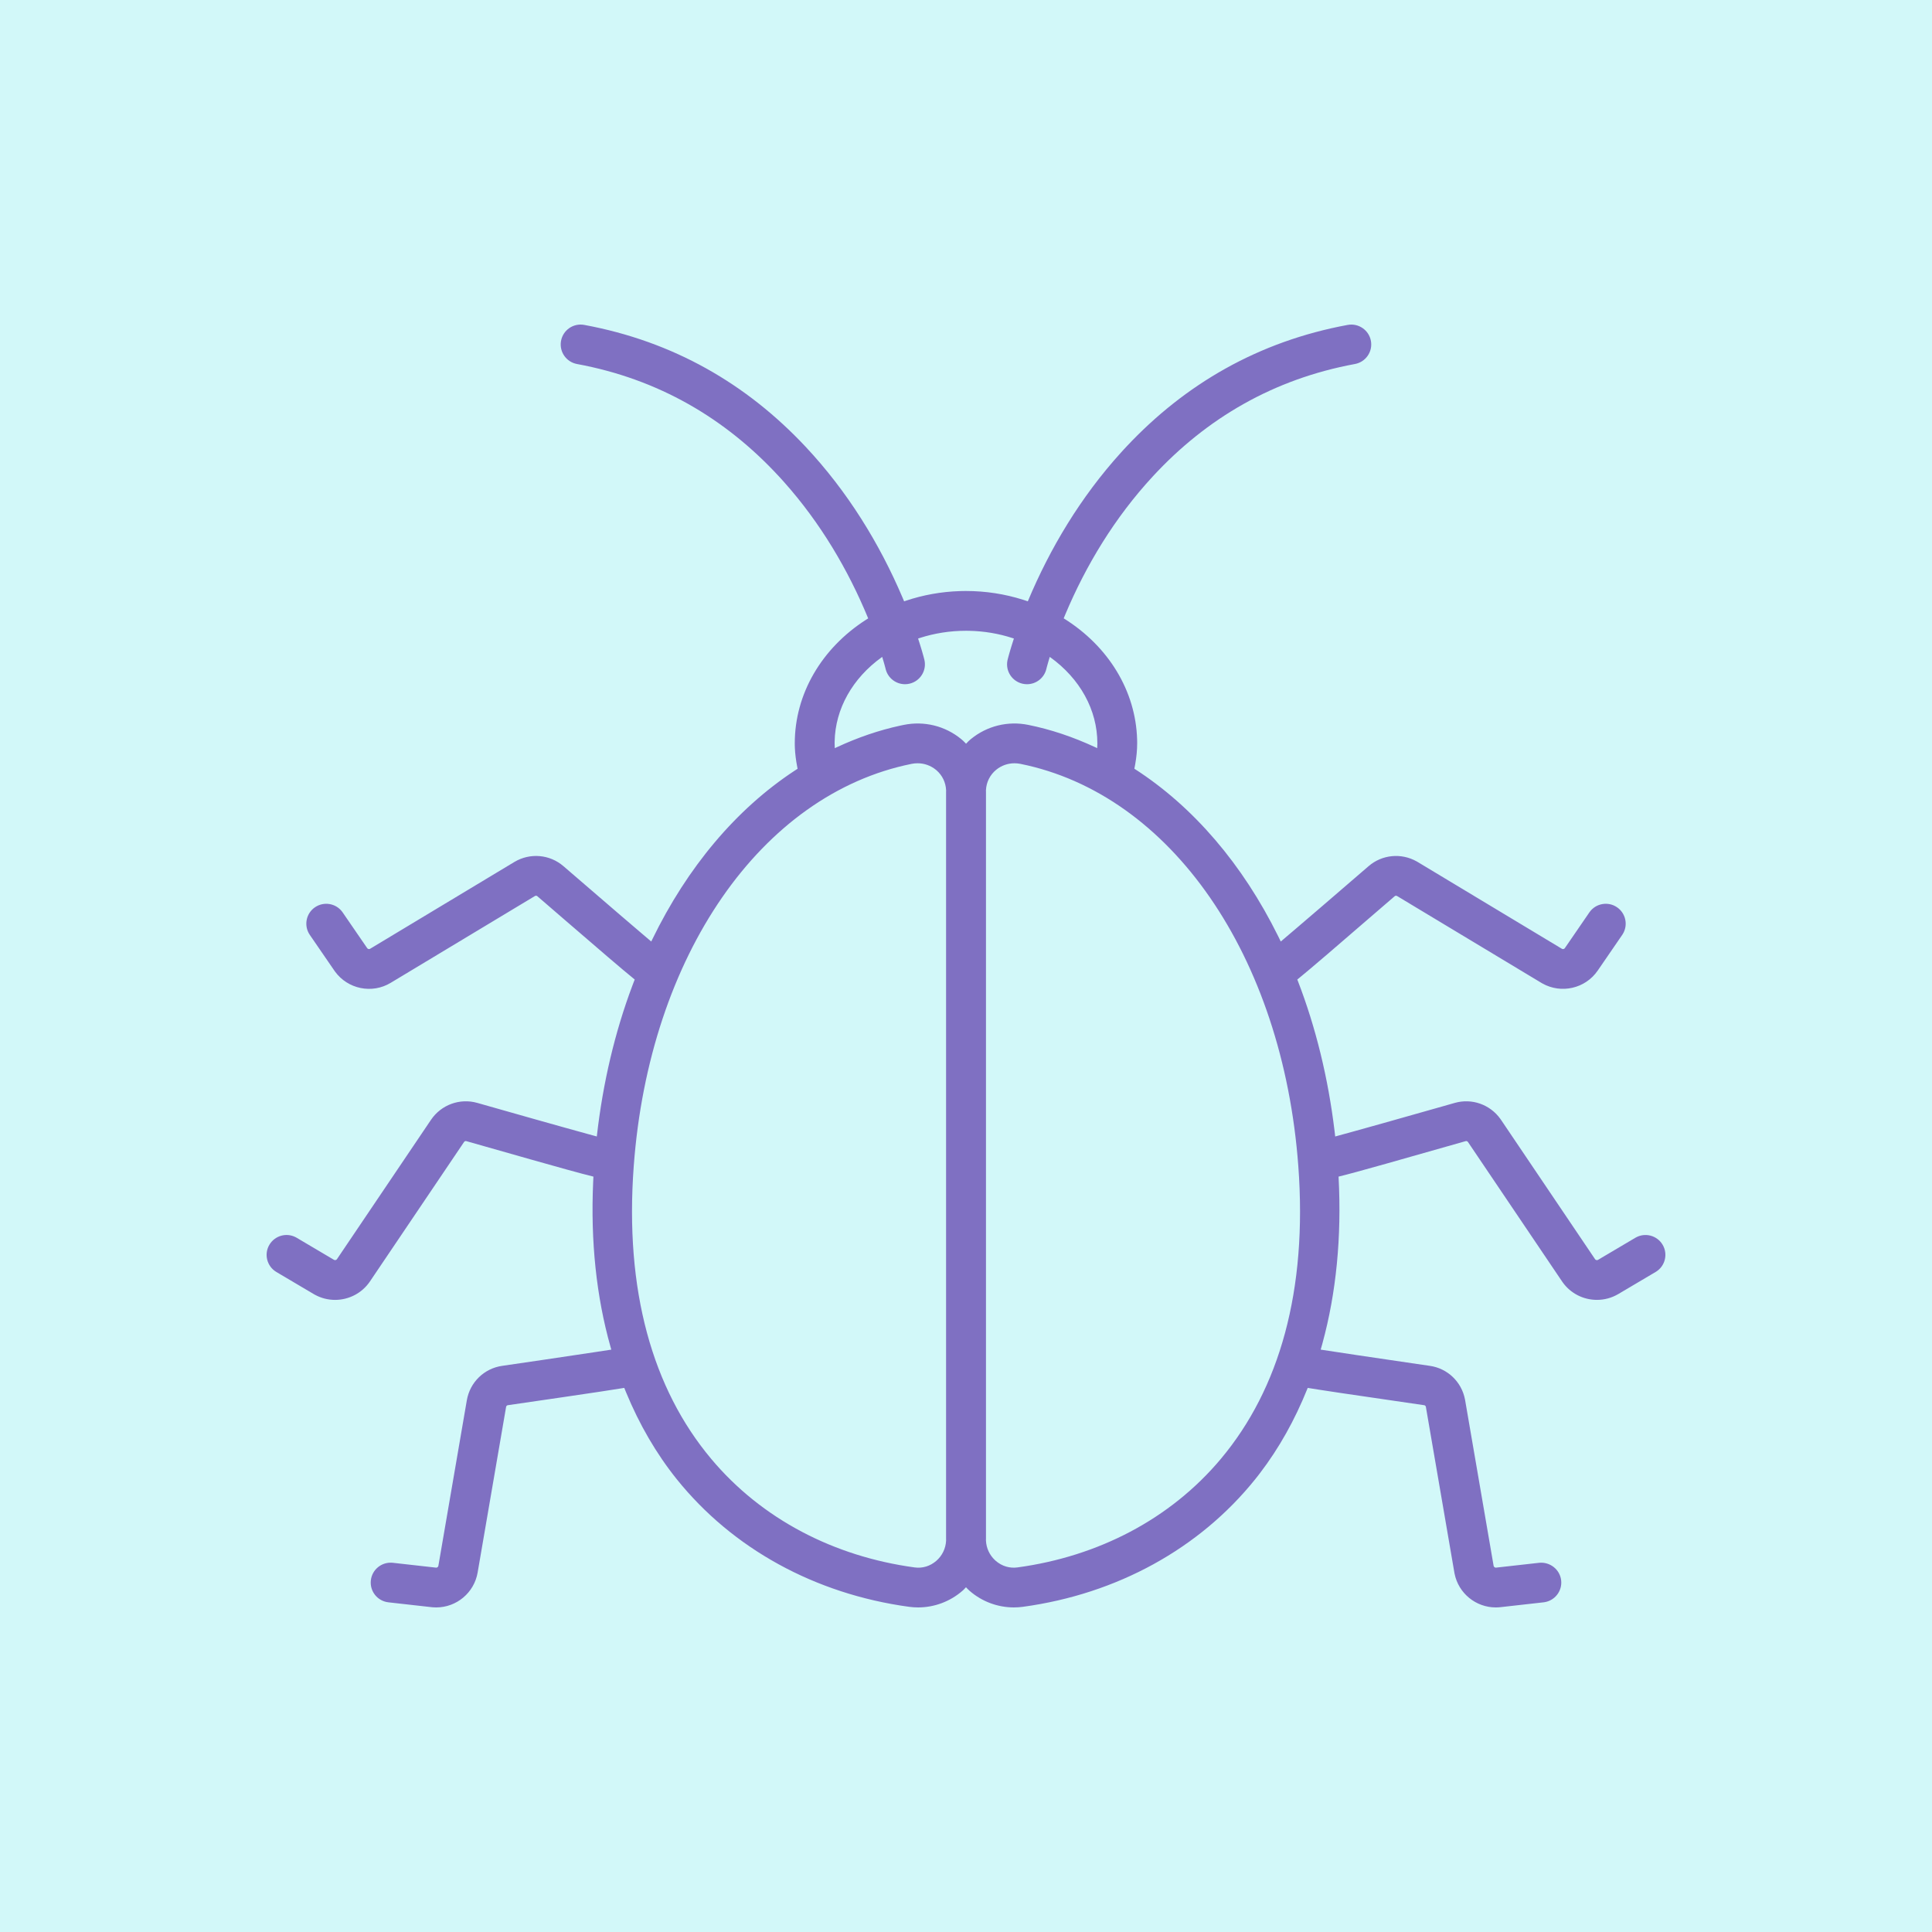 <?xml version="1.0" encoding="UTF-8"?>
<svg width="500px" height="500px" viewBox="0 0 500 500" version="1.1" xmlns="http://www.w3.org/2000/svg" xmlns:xlink="http://www.w3.org/1999/xlink">
    <title>bug</title>
    <g id="bug" stroke="none" stroke-width="1" fill="none" fill-rule="evenodd">
        <rect fill="#D2F8F9" x="0" y="0" width="500" height="500"></rect>
        <path d="M151.203,84.087 C174.302,88.356 193.252,99.382 208.446,115.571 C219.381,127.222 227.633,140.705 233.572,154.646 L233.985,155.625 L234.479,155.456 C238.927,153.969 243.62,153.125 248.426,152.975 L249.228,152.956 L249.992,152.95 C255.076,152.95 260.05,153.724 264.762,155.214 L265.504,155.455 L265.998,155.624 L266.019,155.575 C271.726,141.924 279.637,128.683 290.096,117.135 L290.813,116.35 L291.538,115.57 C306.733,99.381 325.684,88.355 348.786,84.086 C351.576,83.577 354.271,85.42 354.788,88.208 C355.307,91.003 353.457,93.688 350.657,94.204 C329.537,98.107 312.259,108.265 298.42,123.211 C288.504,133.921 281.038,146.296 275.694,159.033 L275.281,160.027 L275.411,160.107 C286.84,167.254 293.939,178.784 294.285,191.414 L294.295,191.907 L294.298,192.383 C294.298,194.12 294.127,195.869 293.792,197.779 L293.674,198.421 L293.571,198.94 L293.657,198.996 C308.838,208.769 321.595,223.681 330.809,242.33 L331.226,243.18 L331.46,243.667 L335.204,240.484 L342.323,234.387 L354.195,224.159 C357.675,221.158 362.636,220.683 366.634,222.932 L366.911,223.093 L404.215,245.543 C404.437,245.679 404.735,245.635 404.919,245.449 L404.982,245.373 L411.322,236.135 C412.933,233.791 416.138,233.194 418.487,234.801 C420.768,236.362 421.398,239.433 419.954,241.757 L419.826,241.955 L413.486,251.188 C410.289,255.846 404.043,257.27 399.147,254.505 L398.886,254.353 L361.583,231.903 C361.363,231.768 361.118,231.787 360.937,231.944 L343.572,246.908 L339.13,250.687 L336.289,253.053 L335.739,253.502 L335.909,253.937 C340.524,265.899 343.72,278.939 345.384,292.699 L345.549,294.122 L350.303,292.816 L357.879,290.701 L373.554,286.267 L376.485,285.433 C380.9,284.172 385.61,285.832 388.29,289.563 L388.466,289.815 L412.797,325.869 C412.951,326.096 413.236,326.182 413.484,326.087 L413.574,326.044 L423.227,320.335 C425.683,318.891 428.838,319.698 430.284,322.141 C431.692,324.52 430.962,327.576 428.666,329.065 L428.471,329.186 L418.821,334.893 C417.125,335.895 415.22,336.408 413.283,336.408 C409.791,336.408 406.495,334.75 404.438,331.888 L404.249,331.616 L379.916,295.561 C379.77,295.345 379.537,295.259 379.307,295.325 L358.939,301.106 L351.252,303.243 L348.633,303.943 L346.416,304.507 L346.432,304.777 C347.225,320.176 345.819,334.549 342.267,347.586 L342.004,348.538 L341.79,349.281 L351.24,350.712 L366.776,353.004 L370.053,353.481 C374.616,354.14 378.23,357.592 379.125,362.104 L379.179,362.393 L386.544,405.224 C386.591,405.488 386.837,405.694 387.094,405.705 L387.18,405.701 L398.344,404.449 C401.152,404.176 403.712,406.19 404.026,408.993 C404.335,411.744 402.409,414.229 399.693,414.651 L399.477,414.68 L388.328,415.932 C387.914,415.977 387.505,416 387.108,416 C381.935,416 377.454,412.333 376.441,407.259 L376.388,406.976 L369.022,364.129 C368.977,363.868 368.805,363.697 368.569,363.663 L347.028,360.512 L341.242,359.633 L338.436,359.186 L338.361,359.374 C335.097,367.499 330.991,374.833 326.042,381.298 L325.468,382.04 L324.886,382.775 C310.449,400.778 289.085,412.52 264.736,415.841 C263.945,415.946 263.159,416 262.39,416 C258.183,416 254.101,414.471 250.906,411.686 C250.683,411.492 250.496,411.313 250.284,411.087 L249.998,410.774 L249.965,410.814 C249.779,411.02 249.608,411.201 249.438,411.367 L249.267,411.529 L249.094,411.685 C245.897,414.471 241.814,416 237.608,416 C236.844,416 236.062,415.946 235.258,415.84 C210.916,412.519 189.551,400.778 175.112,382.775 C169.838,376.198 165.473,368.68 162.016,360.308 L161.561,359.186 L155.403,360.147 L145.091,361.674 L131.428,363.664 C131.221,363.694 131.063,363.829 130.996,364.037 L130.973,364.13 L123.612,406.971 C122.713,412.195 118.164,416 112.894,416 C112.626,416 112.356,415.99 112.081,415.969 L111.665,415.931 L100.518,414.68 C97.69,414.359 95.655,411.815 95.975,408.993 C96.282,406.241 98.706,404.248 101.454,404.431 L101.672,404.45 L112.845,405.704 C113.078,405.736 113.338,405.565 113.427,405.324 L113.453,405.23 L120.816,362.39 C121.617,357.737 125.287,354.155 129.946,353.482 L140.655,351.915 L153.975,349.929 L158.206,349.283 L157.994,348.539 C154.335,335.563 152.823,321.246 153.511,305.9 L153.565,304.775 L153.58,304.506 L150.56,303.73 L146.577,302.648 L137.494,300.101 L120.686,295.325 C120.487,295.267 120.289,295.325 120.142,295.491 L120.082,295.568 L95.752,331.618 C93.71,334.647 90.316,336.411 86.714,336.411 C84.908,336.411 83.127,335.964 81.518,335.089 L81.176,334.895 L71.529,329.189 C69.079,327.742 68.268,324.58 69.721,322.138 C71.132,319.761 74.161,318.933 76.575,320.219 L76.781,320.334 L86.429,326.041 C86.664,326.179 86.96,326.133 87.141,325.946 L87.204,325.869 L111.537,289.815 C114.179,285.908 118.997,284.148 123.522,285.43 L138.856,289.777 L146.229,291.847 L152.084,293.471 L154.455,294.119 L154.469,293.989 C156.037,280.185 159.14,267.089 163.666,255.059 L164.094,253.934 L164.263,253.499 L161.221,250.977 L157.428,247.758 L146.296,238.183 L139.064,231.94 C138.906,231.802 138.701,231.771 138.5,231.859 L138.413,231.904 L101.121,254.35 C96.281,257.278 90.006,255.982 86.694,251.429 L86.52,251.182 L80.182,241.953 C78.572,239.609 79.171,236.404 81.522,234.798 C83.809,233.243 86.901,233.764 88.544,235.943 L88.682,236.134 L95.021,245.366 C95.178,245.594 95.462,245.678 95.706,245.582 L95.795,245.537 L133.093,223.091 C137.139,220.657 142.254,221.087 145.814,224.16 L160.395,236.714 L166.204,241.679 L168.544,243.667 L168.79,243.156 C177.891,224.416 190.545,209.384 205.635,199.462 L206.416,198.954 L206.314,198.434 C205.978,196.684 205.776,195.075 205.71,193.501 L205.692,192.912 L205.687,192.384 C205.687,179.549 212.665,167.754 224.109,160.402 L224.684,160.039 L224.642,159.934 C219.504,147.482 212.356,135.343 202.896,124.735 L202.199,123.961 L201.511,123.211 C187.668,108.26 170.405,98.101 149.327,94.206 C146.6,93.702 144.775,91.141 145.162,88.424 L145.197,88.209 C145.717,85.412 148.395,83.569 151.203,84.087 Z M237.464,197.532 C236.951,197.532 236.442,197.582 235.936,197.684 C196.988,205.545 168.038,247.345 164.011,301.784 C161.625,334.01 168.869,359.413 184.027,377.518 C197.161,393.206 215.899,402.813 236.667,405.644 C238.725,405.937 240.72,405.331 242.327,403.934 C243.842,402.613 244.746,400.741 244.846,398.745 L244.852,398.506 L244.844,398.376 L244.844,204.82 L244.852,204.683 L244.846,204.459 C244.749,202.5 243.881,200.688 242.416,199.396 L242.203,199.215 C240.86,198.122 239.194,197.532 237.464,197.532 Z M262.551,197.534 C260.819,197.534 259.155,198.123 257.814,199.217 C256.219,200.519 255.269,202.413 255.168,204.452 L255.161,204.686 L255.17,204.821 L255.169,398.377 L255.16,398.513 L255.168,398.745 C255.263,400.647 256.088,402.435 257.475,403.741 L257.687,403.933 C259.285,405.324 261.284,405.927 263.349,405.643 C284.112,402.814 302.85,393.209 315.985,377.521 C331.143,359.416 338.386,334.013 336.003,301.786 C331.971,247.344 303.022,205.543 264.077,197.687 C263.572,197.585 263.062,197.534 262.551,197.534 Z M249.997,163.244 C245.855,163.244 241.813,163.885 238.013,165.117 L237.599,165.255 L237.831,165.968 L238.16,167.007 L238.462,167.994 C238.51,168.154 238.556,168.312 238.602,168.468 L238.992,169.84 L239.216,170.692 L239.232,170.756 C239.88,173.522 238.161,176.287 235.392,176.936 C235.004,177.028 234.607,177.073 234.209,177.073 C231.915,177.073 229.884,175.547 229.255,173.333 L229.098,172.727 L228.871,171.896 L228.672,171.205 L228.39,170.264 L228.31,170.007 L228.192,170.091 C220.663,175.504 216.156,183.407 216.003,191.937 L215.999,192.386 C215.999,192.73 216.01,193.074 216.034,193.447 L216.047,193.626 L216.56,193.385 C221.996,190.859 227.454,188.985 232.974,187.793 L233.894,187.601 C239.173,186.53 244.576,187.861 248.726,191.25 C249.069,191.53 249.354,191.791 249.684,192.132 L250.009,192.476 L250.049,192.434 C250.46,191.99 250.779,191.68 251.149,191.368 L251.291,191.251 C255.442,187.861 260.852,186.528 266.123,187.601 C271.952,188.777 277.709,190.715 283.44,193.377 L283.948,193.616 L283.952,193.57 C283.976,193.231 283.99,192.921 283.994,192.615 L283.996,192.386 C283.996,183.683 279.461,175.594 271.796,170.086 L271.679,170.003 L271.411,170.892 L271.124,171.89 L270.898,172.718 L270.801,173.102 C270.254,175.442 268.163,177.075 265.787,177.075 C265.389,177.075 264.992,177.03 264.61,176.939 C261.908,176.308 260.204,173.665 260.718,170.974 L260.798,170.618 L261.049,169.675 L261.26,168.928 L261.534,167.994 C261.63,167.674 261.73,167.345 261.835,167.007 L262.164,165.968 L262.396,165.255 L262.049,165.139 C258.445,163.962 254.618,163.318 250.691,163.25 L249.997,163.244 Z" id="Combined-Shape" fill="#7F70C2" fill-rule="nonzero"></path>
    </g>
</svg>